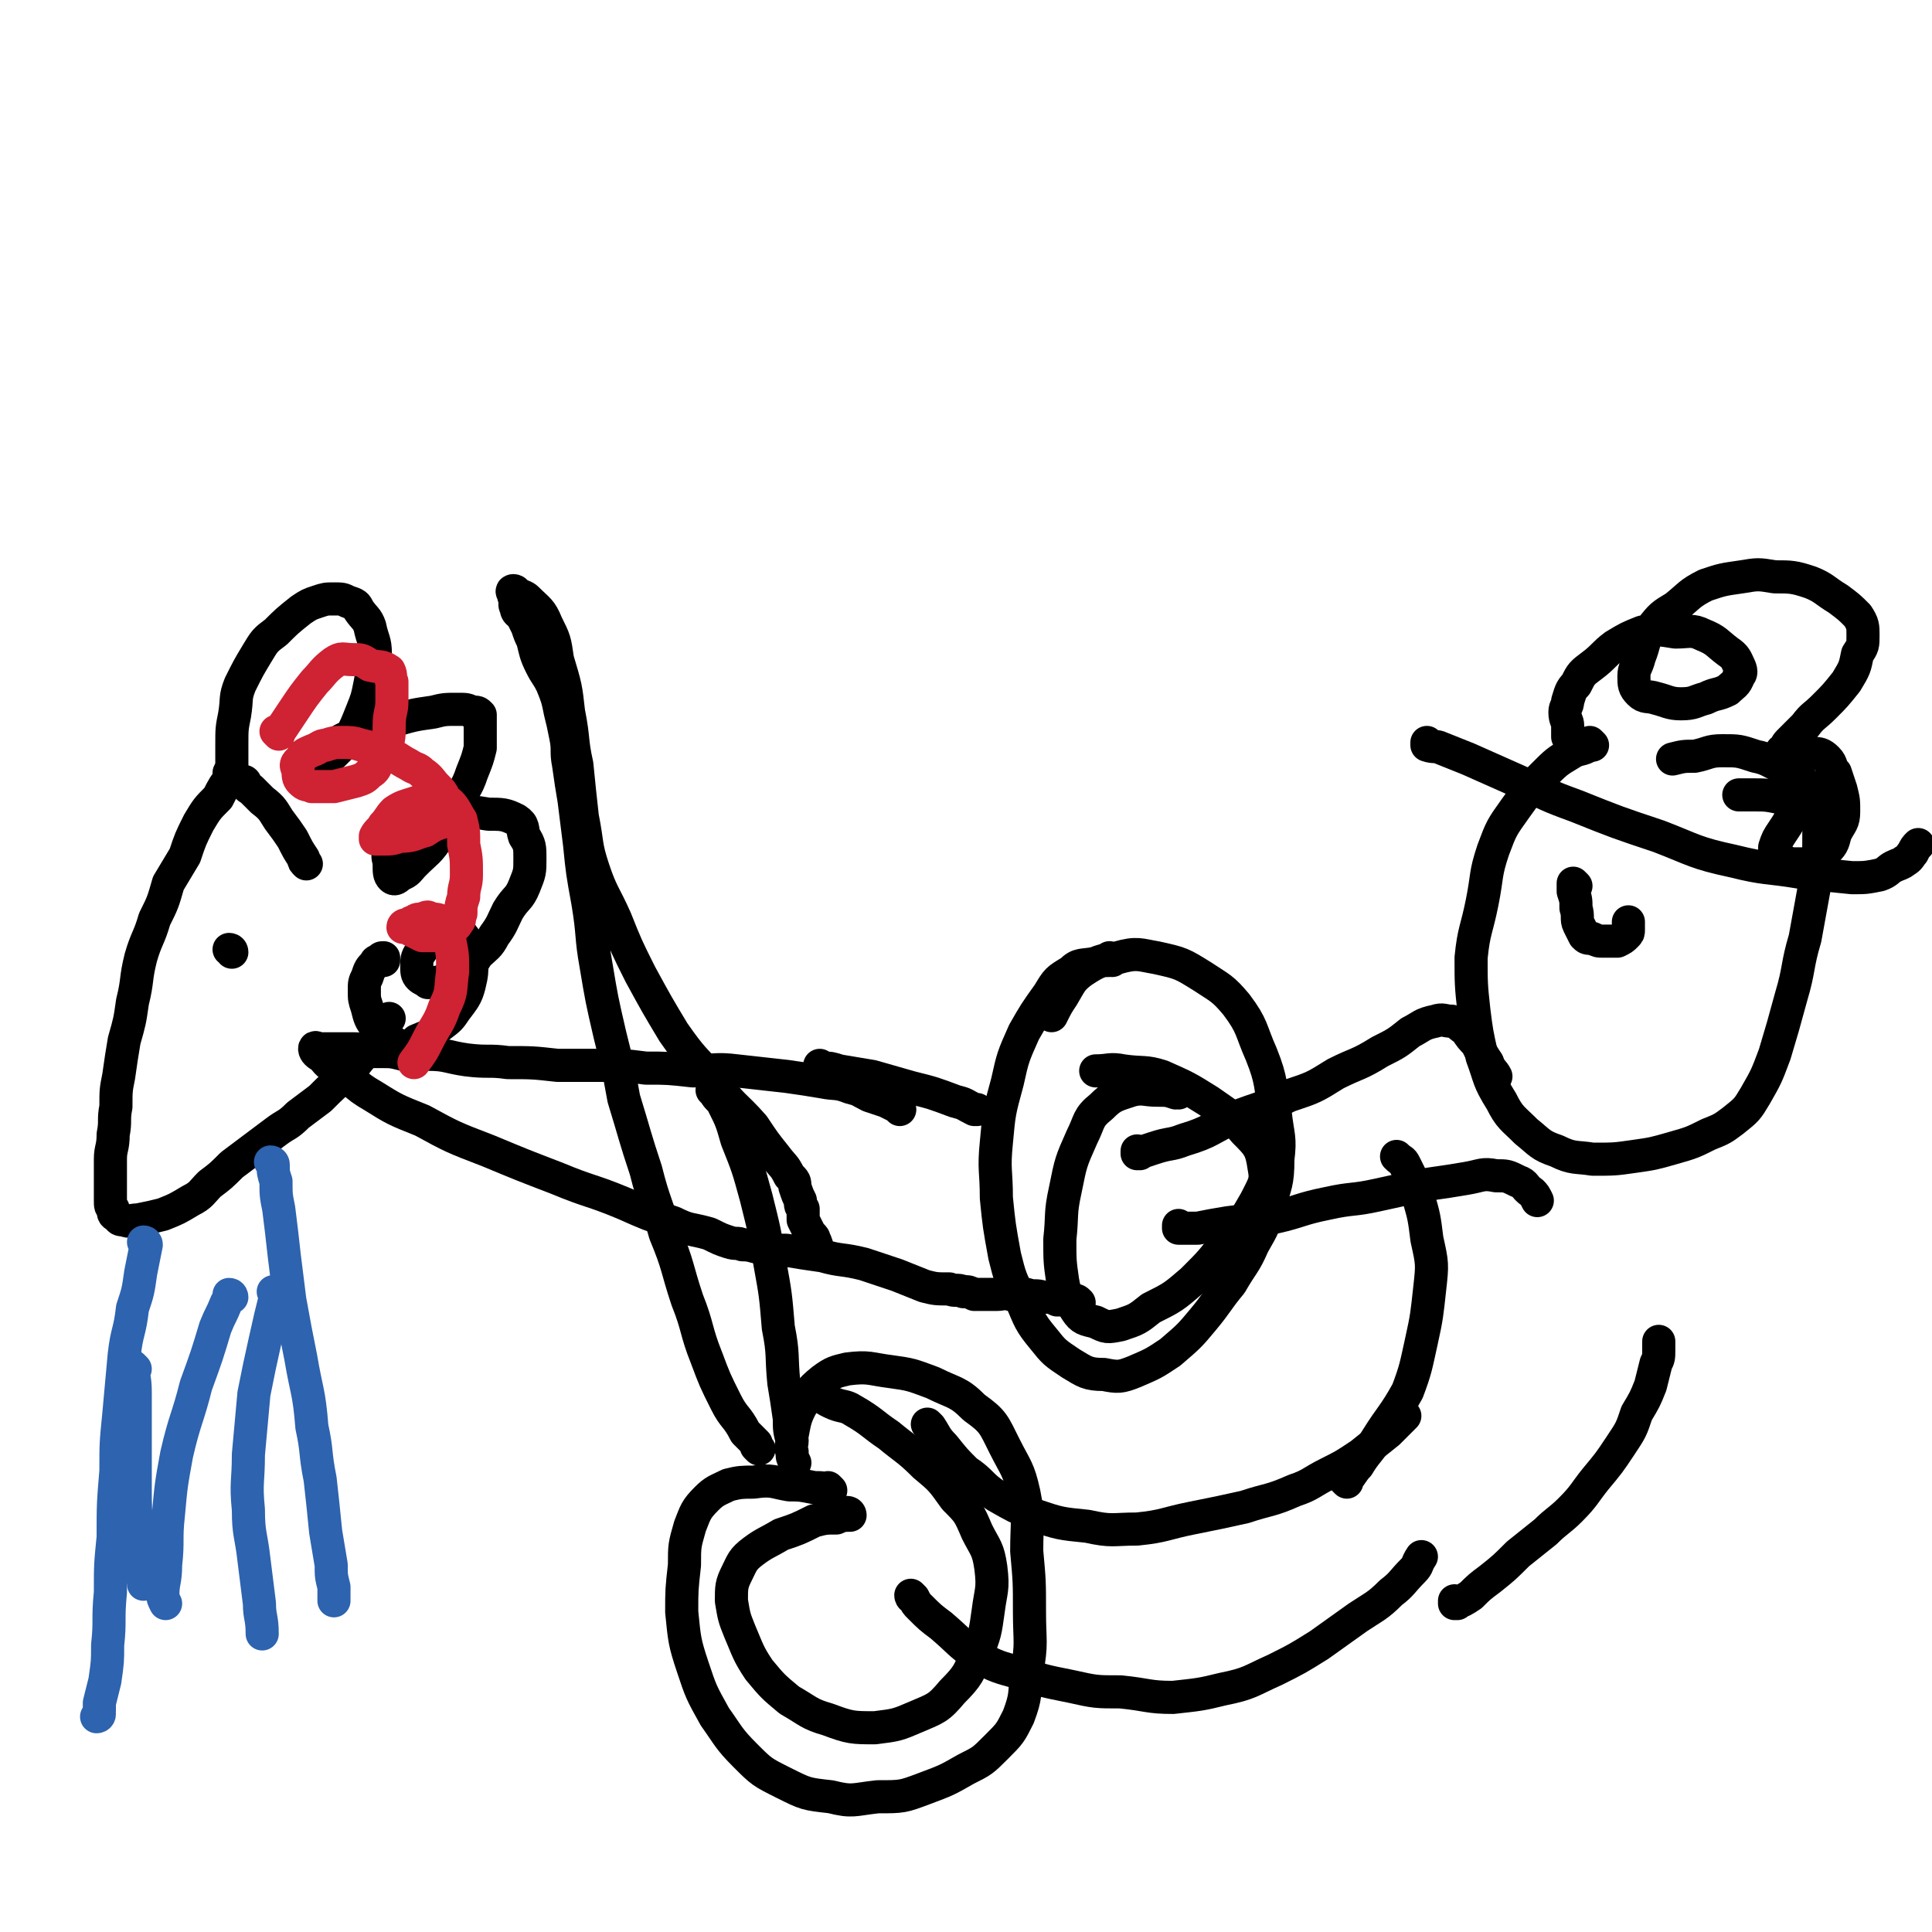 <svg viewBox='0 0 700 700' version='1.1' xmlns='http://www.w3.org/2000/svg' xmlns:xlink='http://www.w3.org/1999/xlink'><g fill='none' stroke='#000000' stroke-width='12' stroke-linecap='round' stroke-linejoin='round'><path d='M275,525c0,0 -1,-1 -1,-1 0,0 0,0 1,1 0,0 0,0 0,0 -1,-1 -1,-1 -1,-2 -2,-2 -2,-2 -4,-4 -3,-6 -4,-5 -7,-11 -4,-8 -4,-8 -7,-16 -4,-10 -3,-11 -7,-21 -4,-12 -3,-12 -8,-24 -3,-11 -4,-11 -7,-23 -4,-12 -4,-13 -8,-26 -2,-11 -2,-11 -5,-23 -3,-13 -3,-13 -5,-25 -2,-11 -1,-11 -3,-23 -2,-11 -2,-11 -3,-21 -1,-8 -1,-8 -2,-16 -1,-6 -1,-6 -2,-13 -1,-5 0,-5 -1,-10 -1,-5 -1,-5 -2,-9 -1,-5 -1,-5 -3,-10 -2,-4 -2,-3 -4,-7 -2,-4 -2,-5 -3,-9 -1,-2 -1,-2 -2,-5 -1,-2 -1,-2 -2,-4 -1,-1 -2,-1 -2,-3 -1,-1 0,-2 0,-3 -1,-1 -1,-1 -1,-2 0,0 -1,-1 0,-1 0,0 1,0 1,1 2,1 3,1 4,2 4,4 5,4 7,9 3,6 3,6 4,13 3,10 3,10 4,19 2,10 1,10 3,19 1,10 1,10 2,19 2,10 1,10 4,19 3,9 4,9 8,18 4,10 4,10 9,20 6,11 6,11 12,21 7,10 7,9 15,18 6,9 7,8 14,16 4,6 4,6 8,11 3,4 3,3 5,7 2,2 2,2 2,4 1,3 1,3 2,5 0,2 0,2 1,3 0,2 0,3 0,4 1,2 1,2 2,4 1,2 2,2 2,3 1,2 1,2 1,4 0,0 0,-1 0,-1 0,0 0,0 0,0 '/><path d='M326,402c0,0 0,0 -1,-1 0,0 0,0 0,0 -2,-1 -2,-1 -4,-2 -3,-1 -3,-1 -6,-2 -4,-2 -3,-2 -7,-3 -5,-2 -5,-1 -10,-2 -6,-1 -6,-1 -13,-2 -9,-1 -9,-1 -18,-2 -8,-1 -8,0 -16,0 -9,-1 -9,-1 -17,-1 -8,-1 -8,-1 -16,-1 -8,0 -8,0 -16,0 -9,-1 -9,-1 -18,-1 -7,-1 -7,0 -15,-1 -7,-1 -7,-2 -14,-2 -5,-1 -5,0 -9,0 -4,-1 -4,-1 -8,-1 -2,0 -2,0 -5,0 -3,-1 -3,-1 -6,-1 -3,0 -3,0 -6,0 -2,0 -2,0 -5,0 -1,0 -2,-1 -2,0 0,1 1,2 3,3 2,3 3,3 6,5 6,4 5,5 12,9 8,5 8,5 18,9 11,6 11,6 24,11 12,5 12,5 25,10 12,5 12,4 24,9 9,4 9,4 18,7 6,3 6,2 13,4 4,2 4,2 7,3 3,1 3,0 5,1 4,0 4,1 7,1 4,1 4,1 9,1 6,1 6,1 13,2 7,2 7,1 15,3 6,2 6,2 12,4 5,2 5,2 10,4 4,1 4,1 9,1 2,1 3,0 5,1 2,0 2,0 4,1 2,0 2,0 4,0 2,0 2,0 4,0 3,0 3,-1 5,0 3,0 3,0 6,0 3,1 3,0 6,1 3,0 3,0 5,1 1,0 1,0 2,0 1,0 1,0 1,0 1,0 1,-1 2,0 2,0 2,0 3,1 '/><path d='M298,387c0,0 -1,-1 -1,-1 0,0 0,1 1,1 3,0 3,0 6,1 6,1 6,1 12,2 7,2 7,2 14,4 8,2 8,2 16,5 4,1 3,1 7,3 1,0 1,0 1,0 '/><path d='M259,396c0,0 -1,-1 -1,-1 0,0 0,0 1,1 1,2 2,2 3,4 3,6 3,6 5,13 4,10 4,10 7,21 3,12 3,12 5,24 2,11 2,11 3,23 2,10 1,10 2,20 1,6 1,6 2,13 0,4 0,4 1,8 0,2 -1,2 0,4 0,2 0,2 1,4 '/><path d='M301,540c0,0 -1,-1 -1,-1 0,0 1,1 1,1 -3,-1 -3,-1 -6,-1 -5,-1 -5,-1 -9,-1 -6,-1 -6,-2 -13,-1 -4,0 -5,0 -9,1 -4,2 -5,2 -8,5 -4,4 -4,5 -6,10 -2,7 -2,7 -2,14 -1,9 -1,9 -1,17 1,10 1,11 4,20 3,9 3,9 8,18 5,7 5,8 11,14 6,6 6,6 14,10 8,4 8,4 17,5 8,2 8,1 17,0 9,0 9,0 17,-3 8,-3 8,-3 15,-7 6,-3 6,-3 11,-8 5,-5 5,-5 8,-11 3,-8 2,-8 3,-16 2,-11 1,-11 1,-22 0,-11 0,-11 -1,-22 0,-11 1,-11 -1,-21 -2,-9 -3,-9 -7,-17 -4,-8 -4,-9 -11,-14 -6,-6 -7,-5 -15,-9 -8,-3 -8,-3 -15,-4 -8,-1 -8,-2 -16,-1 -4,1 -5,1 -9,4 -5,4 -5,5 -8,10 -2,4 -2,5 -3,10 '/><path d='M308,549c0,0 -1,-1 -1,-1 0,0 1,0 1,1 -2,0 -3,0 -5,1 -4,0 -4,0 -8,1 -6,3 -6,3 -12,5 -5,3 -6,3 -10,6 -4,3 -4,4 -6,8 -2,4 -2,5 -2,10 1,6 1,6 3,11 3,7 3,8 7,14 5,6 5,6 11,11 7,4 7,5 14,7 8,3 9,3 17,3 8,-1 8,-1 15,-4 7,-3 8,-3 13,-9 6,-6 6,-7 9,-14 3,-7 3,-8 4,-15 1,-8 2,-8 1,-16 -1,-7 -2,-7 -5,-13 -3,-7 -3,-7 -8,-12 -5,-7 -5,-7 -11,-12 -6,-6 -7,-6 -13,-11 -6,-4 -6,-5 -13,-9 -3,-2 -4,-1 -8,-3 -2,-1 -2,-1 -3,-2 '/><path d='M403,348c0,0 -1,-1 -1,-1 0,0 1,1 0,1 -2,0 -3,0 -5,1 -5,1 -6,0 -9,3 -5,3 -5,3 -8,8 -5,7 -5,7 -9,14 -4,9 -4,9 -6,18 -3,11 -3,11 -4,22 -1,10 0,10 0,20 1,10 1,10 3,21 2,8 2,8 6,16 3,7 3,8 8,14 4,5 4,5 10,9 5,3 6,4 12,4 5,1 6,1 11,-1 7,-3 7,-3 13,-7 7,-6 7,-6 12,-12 5,-6 5,-7 10,-13 4,-7 5,-7 8,-14 4,-7 4,-7 6,-14 2,-8 3,-8 3,-17 1,-8 0,-8 -1,-17 -2,-10 -1,-11 -5,-21 -4,-9 -3,-10 -9,-18 -5,-6 -6,-6 -12,-10 -8,-5 -8,-5 -17,-7 -6,-1 -7,-2 -14,0 -6,1 -7,1 -13,5 -4,3 -4,4 -7,9 -2,3 -2,3 -4,7 0,0 0,0 0,0 '/><path d='M427,396c0,0 -1,-1 -1,-1 0,0 1,1 0,1 -3,-1 -3,-1 -7,-1 -4,0 -5,-1 -9,0 -6,2 -7,2 -11,6 -5,4 -4,5 -7,11 -4,9 -4,9 -6,19 -2,9 -1,9 -2,18 0,8 0,8 1,15 1,6 2,6 5,11 2,3 3,3 7,4 4,2 4,2 9,1 6,-2 6,-2 11,-6 8,-4 8,-4 15,-10 7,-7 7,-7 13,-15 6,-7 6,-7 10,-14 3,-6 4,-7 3,-12 -1,-7 -2,-8 -7,-13 -5,-6 -6,-6 -13,-11 -8,-5 -8,-5 -17,-9 -6,-2 -7,-1 -14,-2 -5,-1 -5,0 -10,0 '/><path d='M413,418c0,0 -1,-1 -1,-1 0,0 0,1 0,1 3,-1 3,-1 6,-2 6,-2 6,-1 11,-3 10,-3 9,-4 18,-8 10,-4 10,-3 20,-8 9,-3 9,-3 17,-8 8,-4 8,-3 16,-8 6,-3 6,-3 11,-7 4,-2 4,-3 9,-4 3,-1 3,0 6,0 3,1 3,2 5,3 2,3 2,3 4,5 2,4 2,4 4,7 1,3 2,3 3,5 '/><path d='M428,445c0,0 -1,-1 -1,-1 0,0 0,1 0,1 1,0 1,0 1,0 3,0 3,0 6,0 5,-1 5,-1 11,-2 8,-1 9,-1 17,-2 9,-2 9,-3 19,-5 9,-2 9,-1 18,-3 9,-2 9,-2 19,-4 7,-1 7,-1 13,-2 6,-1 6,-2 11,-1 4,0 4,0 8,2 3,1 2,2 5,4 1,1 1,1 2,3 0,0 0,0 0,0 '/><path d='M331,579c0,0 -1,-1 -1,-1 0,0 0,1 1,1 1,2 1,2 2,3 4,4 4,4 8,7 7,6 6,6 13,11 7,4 8,4 15,6 9,3 9,3 19,5 9,2 9,2 18,2 10,1 10,2 19,2 9,-1 10,-1 18,-3 10,-2 10,-3 19,-7 8,-4 8,-4 16,-9 7,-5 7,-5 14,-10 6,-4 7,-4 12,-9 4,-3 4,-4 8,-8 2,-2 1,-2 3,-5 '/><path d='M337,517c0,0 -1,-1 -1,-1 0,0 0,0 1,1 2,3 2,4 5,7 4,5 4,5 8,9 6,4 5,5 11,9 7,4 7,4 14,7 9,3 9,3 19,4 9,2 9,1 18,1 10,-1 10,-2 20,-4 10,-2 10,-2 19,-4 9,-3 9,-2 18,-6 6,-2 6,-3 12,-6 6,-3 6,-3 12,-7 5,-4 5,-4 10,-8 3,-3 3,-3 6,-6 '/><path d='M488,537c0,0 -1,-1 -1,-1 0,0 1,0 1,0 2,-2 2,-3 4,-5 3,-5 4,-5 7,-10 5,-8 6,-8 11,-17 3,-8 3,-9 5,-18 2,-9 2,-10 3,-19 1,-9 1,-9 -1,-18 -1,-8 -1,-8 -3,-15 -2,-6 -2,-6 -5,-12 -1,-2 -1,-1 -3,-3 '/><path d='M528,581c0,0 -1,-1 -1,-1 0,0 0,1 0,1 3,-1 3,-1 6,-3 3,-3 3,-3 7,-6 5,-4 5,-4 10,-9 5,-4 5,-4 10,-8 4,-4 5,-4 9,-8 5,-5 5,-6 9,-11 5,-6 5,-6 9,-12 4,-6 4,-6 6,-12 3,-5 3,-5 5,-10 1,-4 1,-4 2,-8 1,-2 1,-2 1,-5 0,-2 0,-2 0,-3 '/><path d='M577,270c0,0 -1,-1 -1,-1 0,0 0,1 0,1 -3,2 -4,1 -7,3 -5,3 -5,3 -10,8 -5,5 -5,5 -10,12 -5,7 -5,7 -8,15 -3,9 -2,9 -4,19 -2,10 -3,10 -4,20 0,9 0,10 1,19 1,8 1,8 3,17 3,8 2,8 7,16 3,6 4,6 9,11 5,4 5,5 11,7 6,3 7,2 13,3 8,0 8,0 15,-1 7,-1 7,-1 14,-3 7,-2 7,-2 13,-5 5,-2 5,-2 9,-5 5,-4 5,-4 8,-9 4,-7 4,-7 7,-15 3,-10 3,-10 6,-21 3,-10 2,-11 5,-21 2,-11 2,-11 4,-22 1,-8 1,-8 1,-16 0,-5 1,-6 -1,-11 -1,-3 -1,-4 -4,-7 -3,-3 -4,-3 -8,-6 -5,-2 -5,-3 -10,-4 -6,-2 -6,-2 -12,-2 -5,0 -5,1 -10,2 -4,0 -4,0 -8,1 '/><path d='M571,321c0,0 -1,-1 -1,-1 0,0 0,0 0,1 0,1 0,1 0,2 1,3 1,3 1,6 1,3 0,4 1,6 1,2 1,2 2,4 1,1 1,1 3,1 2,1 2,1 4,1 2,0 2,0 5,0 2,-1 2,-1 3,-2 1,-1 1,-1 1,-2 0,-1 0,-1 0,-2 0,-1 0,-1 0,-1 0,0 0,0 0,0 '/><path d='M518,270c0,0 -1,-1 -1,-1 0,0 0,1 0,1 0,0 0,0 0,0 3,1 3,0 5,1 5,2 5,2 10,4 9,4 9,4 18,8 11,5 10,5 21,9 15,6 15,6 30,11 13,5 13,6 27,9 12,3 12,2 24,4 9,1 9,1 19,2 5,0 5,0 10,-1 3,-1 3,-2 5,-3 2,-1 3,-1 4,-2 2,-1 2,-2 3,-3 1,-2 1,-2 2,-3 '/><path d='M569,267c0,0 -1,-1 -1,-1 0,0 0,1 0,1 0,0 0,0 0,0 1,0 0,0 0,-1 0,-1 0,-1 0,-3 0,-2 -1,-2 -1,-5 0,-2 1,-2 1,-4 1,-3 1,-4 3,-6 2,-4 2,-4 6,-7 4,-3 4,-4 8,-7 5,-3 5,-3 10,-5 6,-1 6,-1 12,0 5,0 6,-1 10,1 5,2 5,3 9,6 3,2 3,3 4,5 1,2 1,3 0,4 -1,3 -2,3 -4,5 -4,2 -4,1 -8,3 -4,1 -4,2 -9,2 -4,0 -5,-1 -9,-2 -3,-1 -4,0 -6,-2 -2,-2 -2,-3 -2,-6 0,-3 1,-3 2,-7 2,-5 1,-5 4,-10 4,-5 4,-5 9,-8 5,-4 5,-5 11,-8 6,-2 6,-2 13,-3 6,-1 6,-1 12,0 6,0 7,0 13,2 5,2 5,3 10,6 4,3 4,3 7,6 2,3 2,4 2,7 0,4 0,4 -2,7 -1,5 -1,5 -4,10 -4,5 -4,5 -8,9 -4,4 -4,3 -7,7 -3,3 -3,3 -6,6 -1,1 -1,2 -2,3 0,0 -1,0 0,0 2,0 2,0 5,0 3,0 3,0 6,1 2,0 3,0 5,2 2,2 1,3 3,5 1,3 1,3 2,6 1,4 1,4 1,8 0,4 -1,4 -3,8 -1,4 -1,4 -4,7 -3,2 -3,3 -6,4 -3,0 -4,0 -6,0 -3,-1 -3,-1 -5,-3 -1,-1 -1,-1 -1,-3 1,-3 1,-3 3,-6 2,-3 2,-3 4,-7 2,-3 4,-5 5,-6 0,-1 -2,2 -4,2 -3,0 -3,-1 -6,-1 -5,-1 -5,-1 -10,-1 -3,0 -3,0 -5,0 '/><path d='M84,281c0,0 0,-1 -1,-1 0,0 1,0 1,1 0,0 0,0 0,0 -3,4 -3,4 -5,8 -4,4 -4,4 -7,9 -3,6 -3,6 -5,12 -3,5 -3,5 -6,10 -2,7 -2,7 -5,13 -2,7 -3,7 -5,14 -2,8 -1,8 -3,16 -1,7 -1,7 -3,14 -1,6 -1,6 -2,13 -1,5 -1,5 -1,11 -1,5 0,5 -1,10 0,5 -1,5 -1,9 0,5 0,5 0,9 0,3 0,3 0,6 0,2 0,2 1,3 0,2 0,2 2,3 0,1 1,1 2,1 2,1 2,0 5,0 5,-1 5,-1 9,-2 5,-2 5,-2 10,-5 4,-2 4,-3 7,-6 4,-3 4,-3 8,-7 4,-3 4,-3 8,-6 4,-3 4,-3 8,-6 4,-3 4,-2 8,-6 4,-3 4,-3 8,-6 5,-5 5,-5 10,-9 4,-5 4,-5 8,-10 3,-3 3,-4 6,-8 0,-1 0,-1 1,-2 '/><path d='M85,282c0,0 0,-1 -1,-1 0,0 1,0 1,1 0,0 0,0 0,0 -1,-3 -1,-3 -1,-5 0,-4 0,-4 0,-7 0,-6 0,-6 1,-11 1,-6 0,-6 2,-11 3,-6 3,-6 6,-11 3,-5 3,-5 7,-8 4,-4 4,-4 9,-8 3,-2 3,-2 6,-3 3,-1 3,-1 6,-1 3,0 3,0 5,1 3,1 3,1 4,3 2,3 3,3 4,6 1,5 2,5 2,10 0,5 -1,5 -2,11 -1,5 -1,5 -3,10 -2,5 -2,5 -4,9 -3,3 -3,3 -6,6 -2,2 -2,2 -5,3 0,1 -1,2 -1,1 1,-1 2,-2 4,-5 3,-2 3,-2 5,-4 4,-2 4,-2 9,-4 5,-2 5,-2 10,-3 7,-2 7,-2 14,-3 4,-1 4,-1 9,-1 3,0 3,0 5,1 2,0 2,0 3,1 0,2 0,2 0,4 0,4 0,4 0,8 -1,4 -1,4 -3,9 -2,6 -3,6 -6,11 -3,7 -3,7 -6,12 -4,6 -4,5 -9,10 -2,2 -2,3 -5,4 -1,1 -2,2 -3,1 -1,-1 -1,-2 -1,-5 0,-2 -1,-2 0,-5 0,-2 0,-2 1,-4 2,-3 2,-3 5,-5 4,-2 4,-3 8,-4 5,-1 5,0 11,0 5,-1 5,-1 11,0 5,0 6,0 10,2 3,2 2,3 3,6 2,3 2,4 2,8 0,5 0,5 -2,10 -2,5 -3,4 -6,9 -2,4 -2,5 -5,9 -2,4 -3,4 -6,7 -2,3 -2,4 -5,6 -3,2 -3,2 -7,3 -2,1 -3,1 -6,1 -1,-1 -2,-1 -3,-2 -1,-1 -1,-2 -1,-4 0,-3 0,-3 2,-6 1,-2 1,-2 4,-5 1,-2 1,-2 4,-3 1,-1 1,0 3,1 1,0 1,0 3,1 1,2 2,2 2,4 2,3 2,3 2,6 0,4 0,5 -1,9 -1,4 -2,5 -5,9 -2,3 -2,3 -6,6 -3,3 -3,3 -8,5 -2,2 -3,2 -6,2 -2,-1 -2,-1 -5,-3 -2,-1 -2,-1 -4,-4 -2,-3 -2,-3 -3,-7 -1,-3 -1,-3 -1,-6 0,-3 0,-3 1,-5 1,-3 1,-3 3,-5 0,-1 1,-1 2,-1 0,-1 0,-1 1,-1 0,0 0,1 0,1 0,0 0,0 0,0 '/><path d='M84,345c0,0 0,-1 -1,-1 0,0 1,0 1,1 0,0 0,0 0,0 '/><path d='M89,284c0,0 0,-1 -1,-1 0,0 1,0 1,1 0,0 0,0 0,0 1,1 0,1 2,2 2,2 2,2 4,4 4,3 4,4 6,7 3,4 3,4 5,7 2,4 2,4 4,7 0,1 0,1 1,2 '/></g>
<g fill='none' stroke='#CF2233' stroke-width='12' stroke-linecap='round' stroke-linejoin='round'><path d='M101,266c0,0 0,-1 -1,-1 0,0 1,1 1,1 0,0 0,0 0,0 0,-1 0,-1 1,-2 2,-3 2,-3 4,-6 4,-6 4,-6 8,-11 3,-3 3,-4 7,-7 3,-2 3,-1 7,-1 3,0 3,0 6,2 4,1 4,0 7,2 1,2 0,2 1,4 0,3 0,4 0,7 0,4 -1,4 -1,9 0,4 0,4 -1,8 -1,3 -1,2 -3,5 -1,2 -1,3 -3,4 -2,2 -2,2 -5,3 -4,1 -4,1 -8,2 -4,0 -4,0 -8,0 -2,-1 -2,0 -4,-2 -1,-1 -1,-2 -1,-4 -1,-2 -1,-2 1,-4 1,-2 2,-2 4,-3 3,-1 3,-2 5,-2 3,-1 3,-1 6,-1 3,0 4,0 7,1 4,1 5,1 9,3 4,1 4,2 8,4 3,2 3,1 5,3 3,2 3,3 5,5 2,2 2,2 3,4 0,2 0,2 1,3 0,2 0,2 0,4 -1,1 -1,1 -2,2 -3,1 -3,1 -6,3 -4,1 -4,2 -9,2 -3,1 -3,1 -7,1 -1,0 -1,0 -2,0 0,0 0,-1 0,-1 1,-2 2,-2 3,-4 2,-2 2,-3 4,-5 3,-2 4,-2 7,-3 3,-1 3,-1 5,-1 2,-1 2,-1 4,0 2,0 3,0 4,1 2,2 2,3 4,6 1,4 1,4 1,9 1,5 1,5 1,11 0,4 -1,4 -1,8 -1,3 -1,3 -1,6 -1,2 0,2 -1,3 -1,2 -2,2 -3,3 -2,1 -3,1 -5,2 -3,0 -3,0 -5,0 -2,-1 -2,-1 -4,-2 -1,-1 -1,-1 -2,-1 -1,0 -1,0 -1,0 0,-1 1,-1 2,-1 1,-1 1,-1 2,-1 1,-1 1,-1 3,-1 2,-1 2,-1 3,0 2,0 3,0 4,1 2,3 2,3 3,7 1,5 1,5 1,11 -1,7 0,7 -3,13 -2,6 -3,6 -6,12 -2,4 -2,4 -5,8 '/></g>
<g fill='none' stroke='#2D63AF' stroke-width='12' stroke-linecap='round' stroke-linejoin='round'><path d='M99,422c0,0 0,-1 -1,-1 0,0 1,0 1,1 0,3 0,3 1,6 0,5 0,5 1,10 1,8 1,8 2,17 1,8 1,8 2,16 2,11 2,11 4,21 2,12 3,12 4,25 2,9 1,9 3,19 1,9 1,9 2,19 1,6 1,6 2,12 0,4 0,4 1,8 0,2 0,2 0,3 0,1 0,1 0,2 '/><path d='M53,451c0,0 0,-1 -1,-1 0,0 1,0 1,1 -1,5 -1,5 -2,10 -1,7 -1,7 -3,13 -1,9 -2,8 -3,17 -1,11 -1,11 -2,22 -1,10 -1,10 -1,20 -1,12 -1,12 -1,24 -1,10 -1,10 -1,20 -1,10 0,10 -1,19 0,6 0,6 -1,13 -1,4 -1,4 -2,8 0,2 0,2 0,3 0,1 -1,2 -1,2 0,0 1,0 1,-1 '/><path d='M100,469c0,0 0,-1 -1,-1 0,0 1,0 1,1 0,0 0,0 0,0 -2,8 -2,8 -4,17 -2,9 -2,9 -4,19 -1,11 -1,11 -2,22 0,10 -1,10 0,20 0,9 1,9 2,18 1,8 1,8 2,16 0,5 1,5 1,11 '/><path d='M49,496c0,0 -1,-1 -1,-1 0,3 1,4 1,9 0,6 0,6 0,13 0,11 0,11 0,21 0,9 0,9 1,19 0,6 0,6 1,12 0,3 1,2 1,5 '/><path d='M84,470c0,0 0,-1 -1,-1 0,1 0,2 -1,3 -2,5 -2,4 -4,9 -3,10 -3,10 -7,21 -3,12 -4,12 -7,25 -2,11 -2,11 -3,22 -1,9 0,9 -1,18 0,6 -1,6 -1,11 0,1 0,1 1,3 0,0 0,0 0,0 '/></g>
</svg>